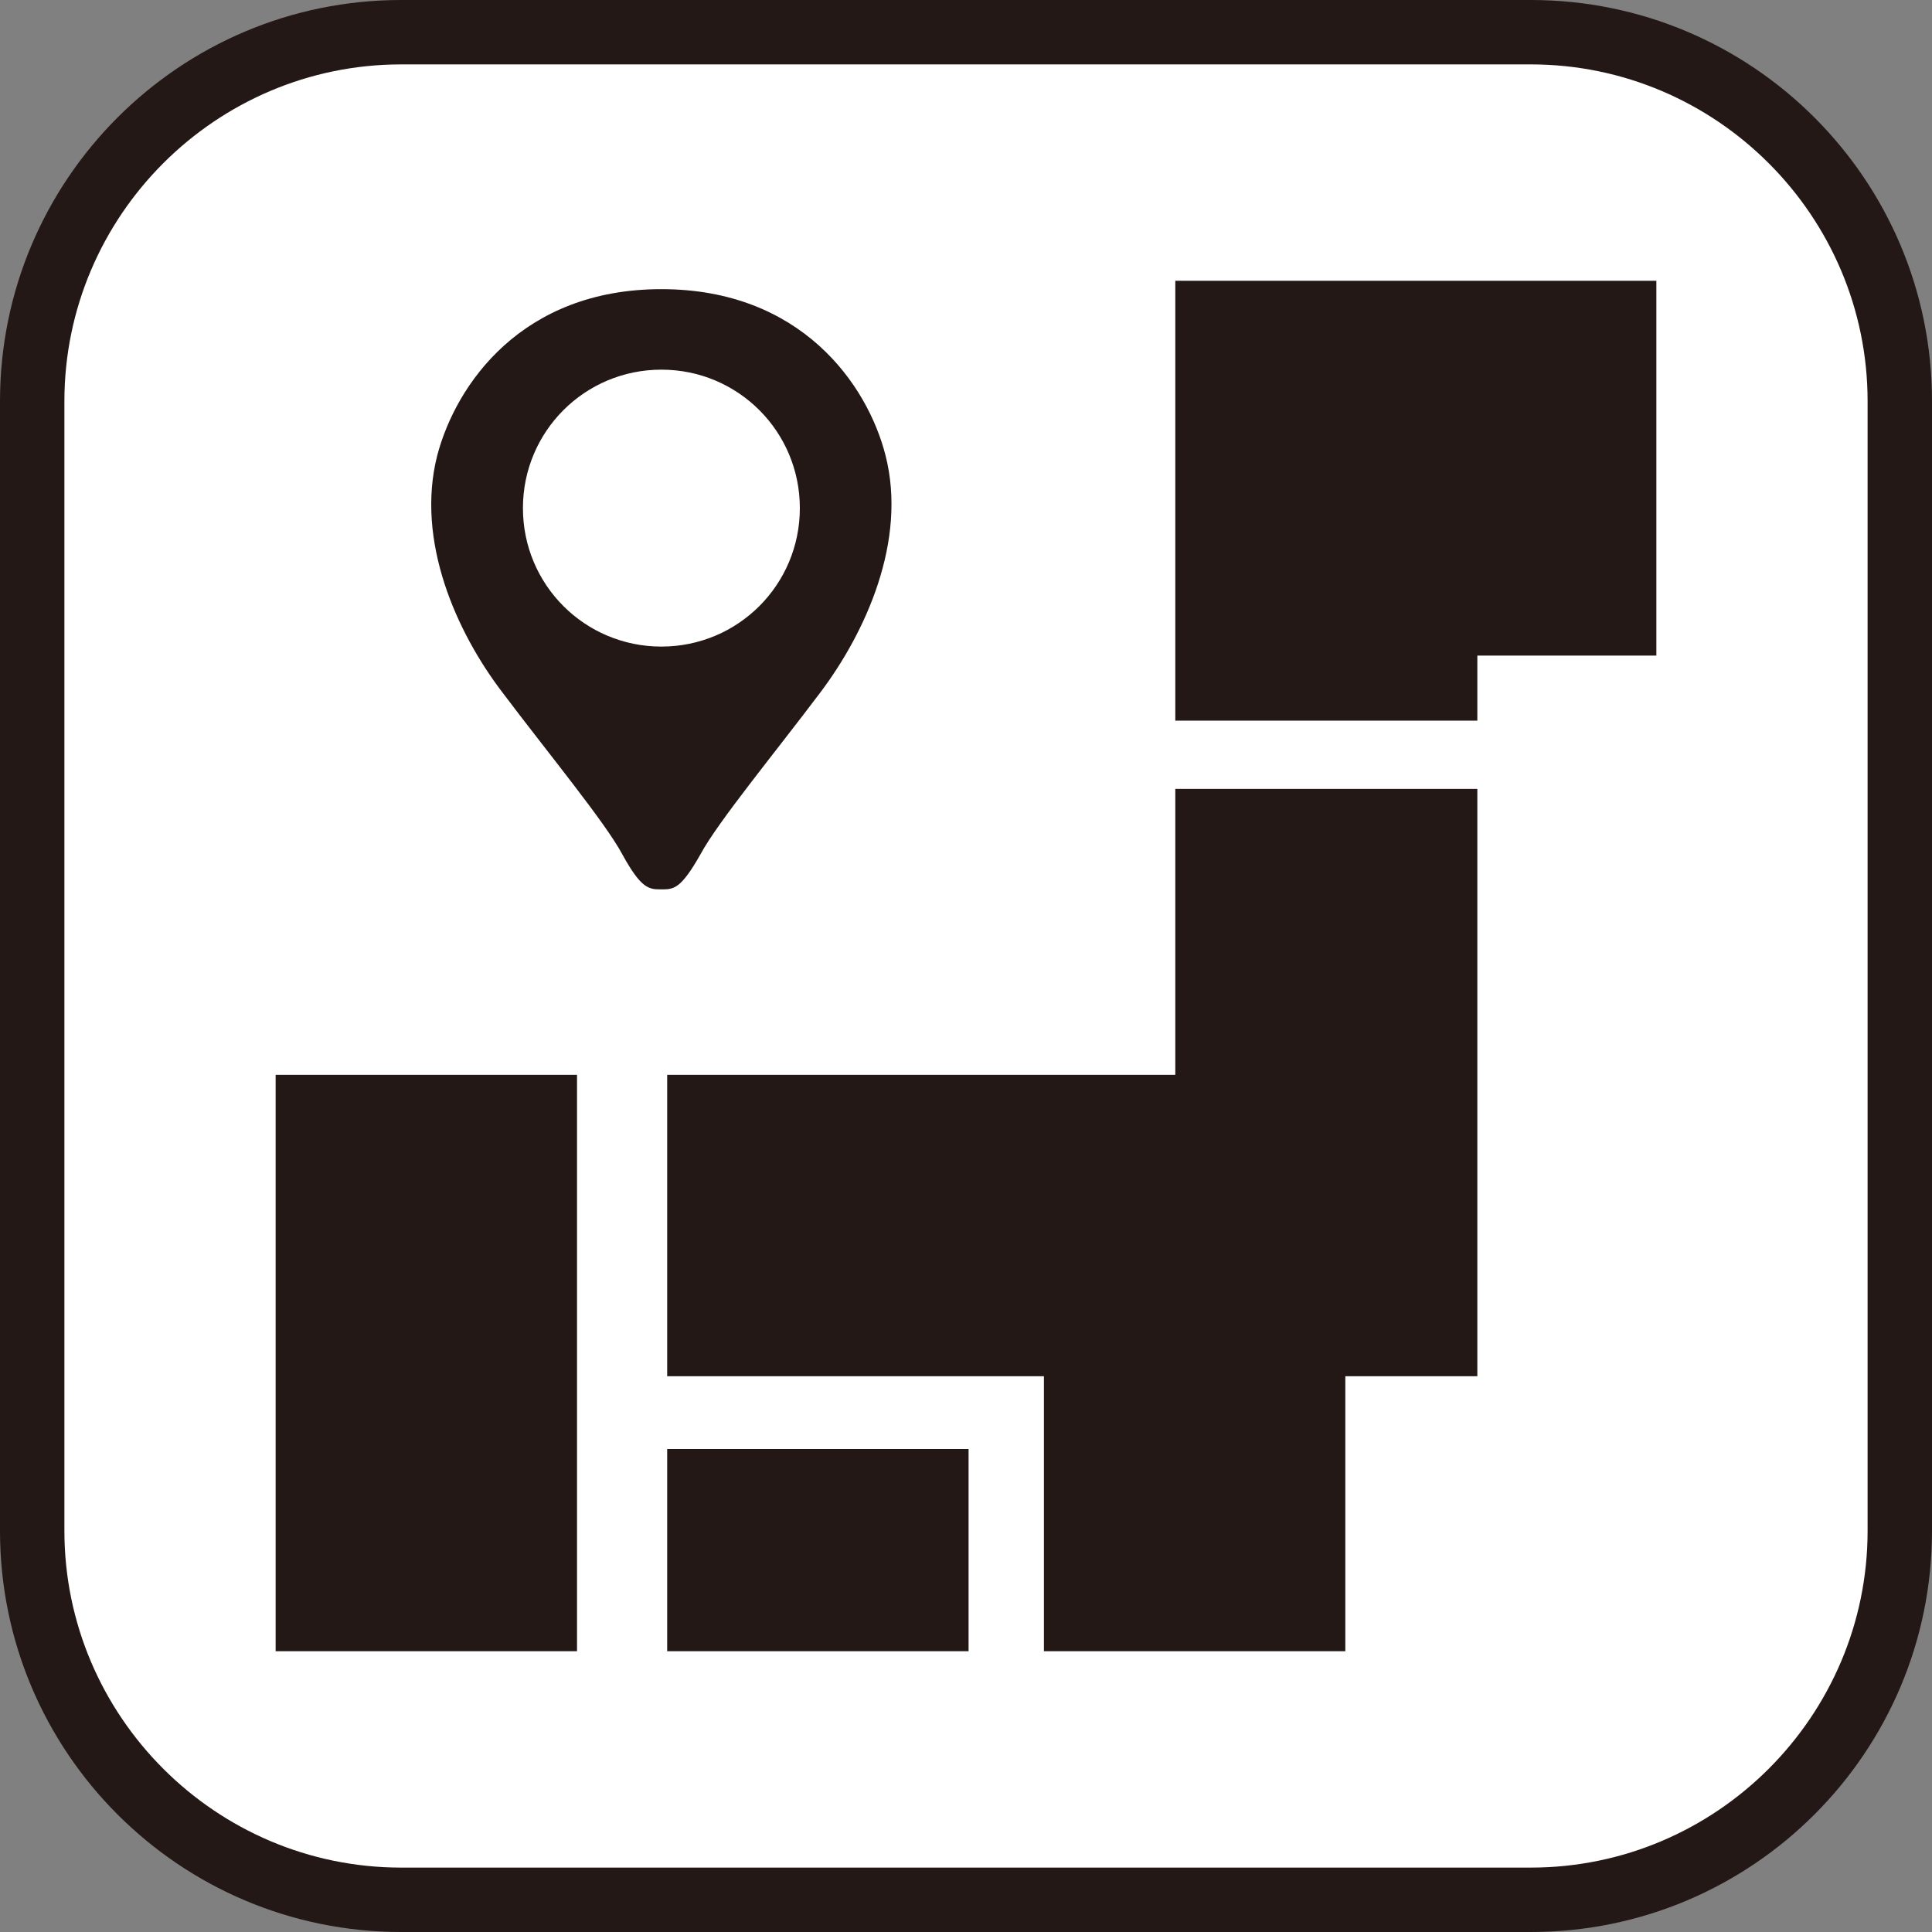 <?xml version="1.0" encoding="UTF-8"?><svg id="_レイヤー_1" xmlns="http://www.w3.org/2000/svg" viewBox="0 0 30 30"><rect x="0" y="0" width="30" height="30" fill="#808080" stroke="none"/><defs><style>.cls-1{fill:#fff;}.cls-2{fill:#231815;}</style></defs><g><rect class="cls-1" x=".5" y=".5" width="29" height="29" rx="5.73" ry="5.73"/><path class="cls-2" d="M23.77,1c2.88,0,5.23,2.35,5.23,5.23V23.77c0,2.88-2.35,5.23-5.23,5.23H6.23c-2.88,0-5.23-2.35-5.23-5.23V6.23C1,3.35,3.35,1,6.23,1H23.77m0-1H6.23C2.79,0,0,2.79,0,6.23V23.77C0,27.21,2.79,30,6.23,30H23.77c3.44,0,6.23-2.79,6.23-6.23V6.23c0-3.44-2.79-6.23-6.23-6.23h0Z"/></g><g><polygon class="cls-2" points="18.25 16.69 10.36 16.69 10.36 21.37 16.21 21.37 16.21 25.64 20.89 25.64 20.89 21.37 22.58 21.37 22.94 21.37 22.94 12.25 18.25 12.25 18.25 16.69"/><polygon class="cls-2" points="18.25 4.36 18.25 11.19 22.94 11.19 22.94 10.18 25.72 10.18 25.72 4.36 18.25 4.36"/><rect class="cls-2" x="10.36" y="22.5" width="4.68" height="3.14"/><rect class="cls-2" x="4.28" y="16.69" width="4.68" height="8.95"/><path class="cls-2" d="M10.88,13.26c.27-.5,1.16-1.58,1.86-2.51,.7-.93,1.35-2.35,1.01-3.68-.28-1.1-1.31-2.58-3.48-2.58s-3.19,1.48-3.48,2.58c-.34,1.33,.3,2.75,1.01,3.68,.7,.93,1.59,2.01,1.86,2.51,.3,.55,.42,.55,.61,.55s.3,0,.61-.55Zm-2.76-5.37c0-1.19,.96-2.15,2.15-2.15s2.15,.96,2.15,2.15-.96,2.15-2.15,2.15-2.15-.96-2.15-2.15Z"/></g></svg>